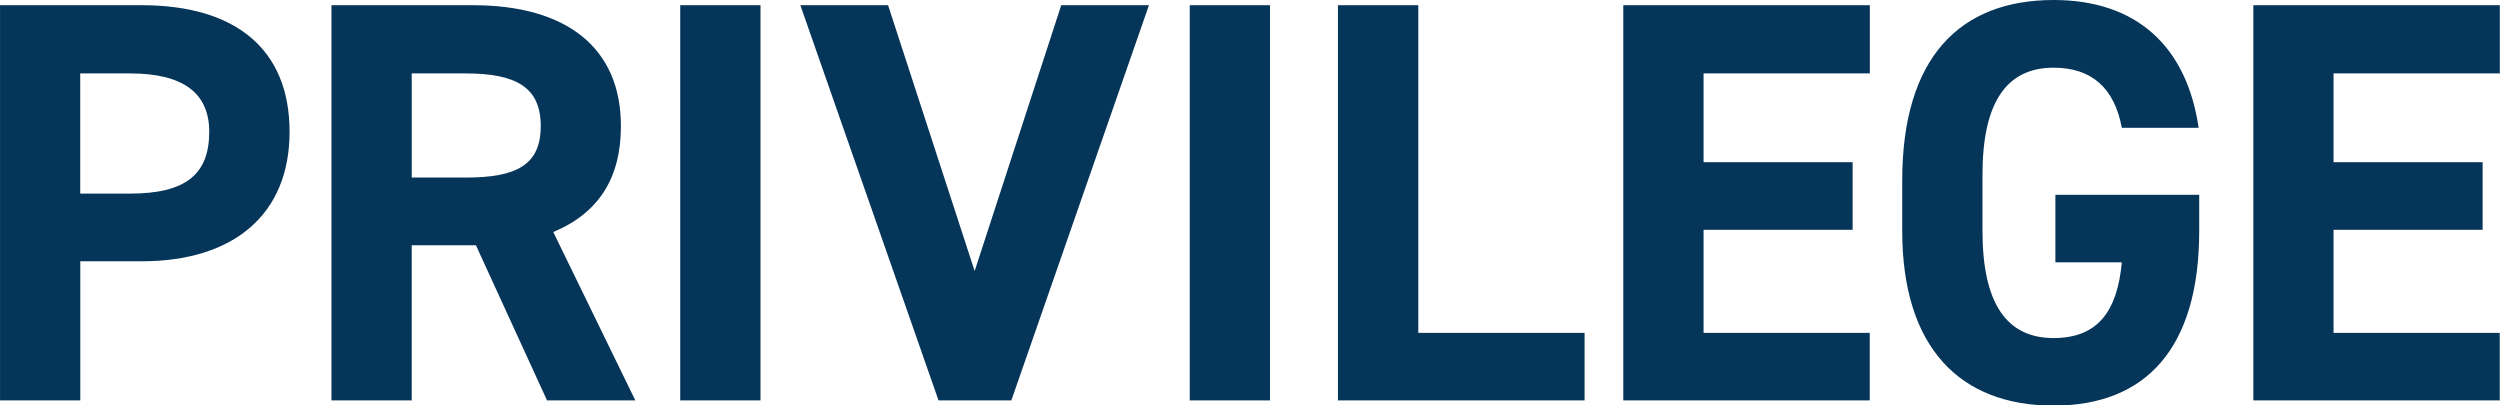 <svg xmlns="http://www.w3.org/2000/svg" width="187.25" height="30.37" viewBox="0 0 187.25 30.37">
<defs>
    <style>
      .cls-1 {
        fill: #06355a;
        fill-rule: evenodd;
      }
    </style>
  </defs>
  <path class="cls-1" d="M637.234,6231.51c6.914,0,11.08-3.52,11.08-9.7,0-6.22-4.08-9.48-11.08-9.48H626.627v29.6h6.012v-10.42h4.6Zm-4.6-14.07h3.736c3.951,0,5.927,1.45,5.927,4.37,0,3.22-1.8,4.63-5.927,4.63h-3.736v-9Zm35.431,11.88c3.392-1.42,5.067-4.03,5.067-7.94,0-5.87-4.079-9.05-11.079-9.05H651.451v29.6h6.012v-11.62h4.809l5.325,11.62h6.614Zm-10.607-11.88H661.5c3.779,0,5.626,1.03,5.626,3.94s-1.8,3.86-5.626,3.86h-4.036v-7.8Zm20.116-5.11v29.6h6.013v-29.6h-6.013Zm19.347,29.6h5.454l10.307-29.6h-6.571l-6.484,19.91-6.485-19.91h-6.57Zm18.816-29.6v29.6h6.012v-29.6h-6.012Zm11.1,0v29.6H745.31v-5.06H732.856v-24.54h-6.012Zm21.366,29.6h18.466v-5.06H754.222v-7.72h11.166v-5.06H754.222v-6.65h12.454v-5.11H748.21v29.6Zm32.364-10.34h4.982c-0.344,3.73-1.847,5.67-5.111,5.67-3.564,0-5.325-2.66-5.325-8.03v-4.2c0-5.36,1.761-8.02,5.325-8.02,2.835,0,4.552,1.5,5.111,4.5h5.754c-0.9-6.13-4.681-9.57-10.865-9.57-7,0-11.337,4.29-11.337,13.52v3.77c0,8.75,4.337,13.09,11.337,13.09,6.914,0,10.908-4.29,10.908-13.09v-2.7H780.574v5.06Zm14.822,10.34h18.466v-5.06H801.408v-7.72h11.166v-5.06H801.408v-6.65h12.454v-5.11H795.4v29.6Z" transform="translate(-626.625 -6211.94)"/>
</svg>
